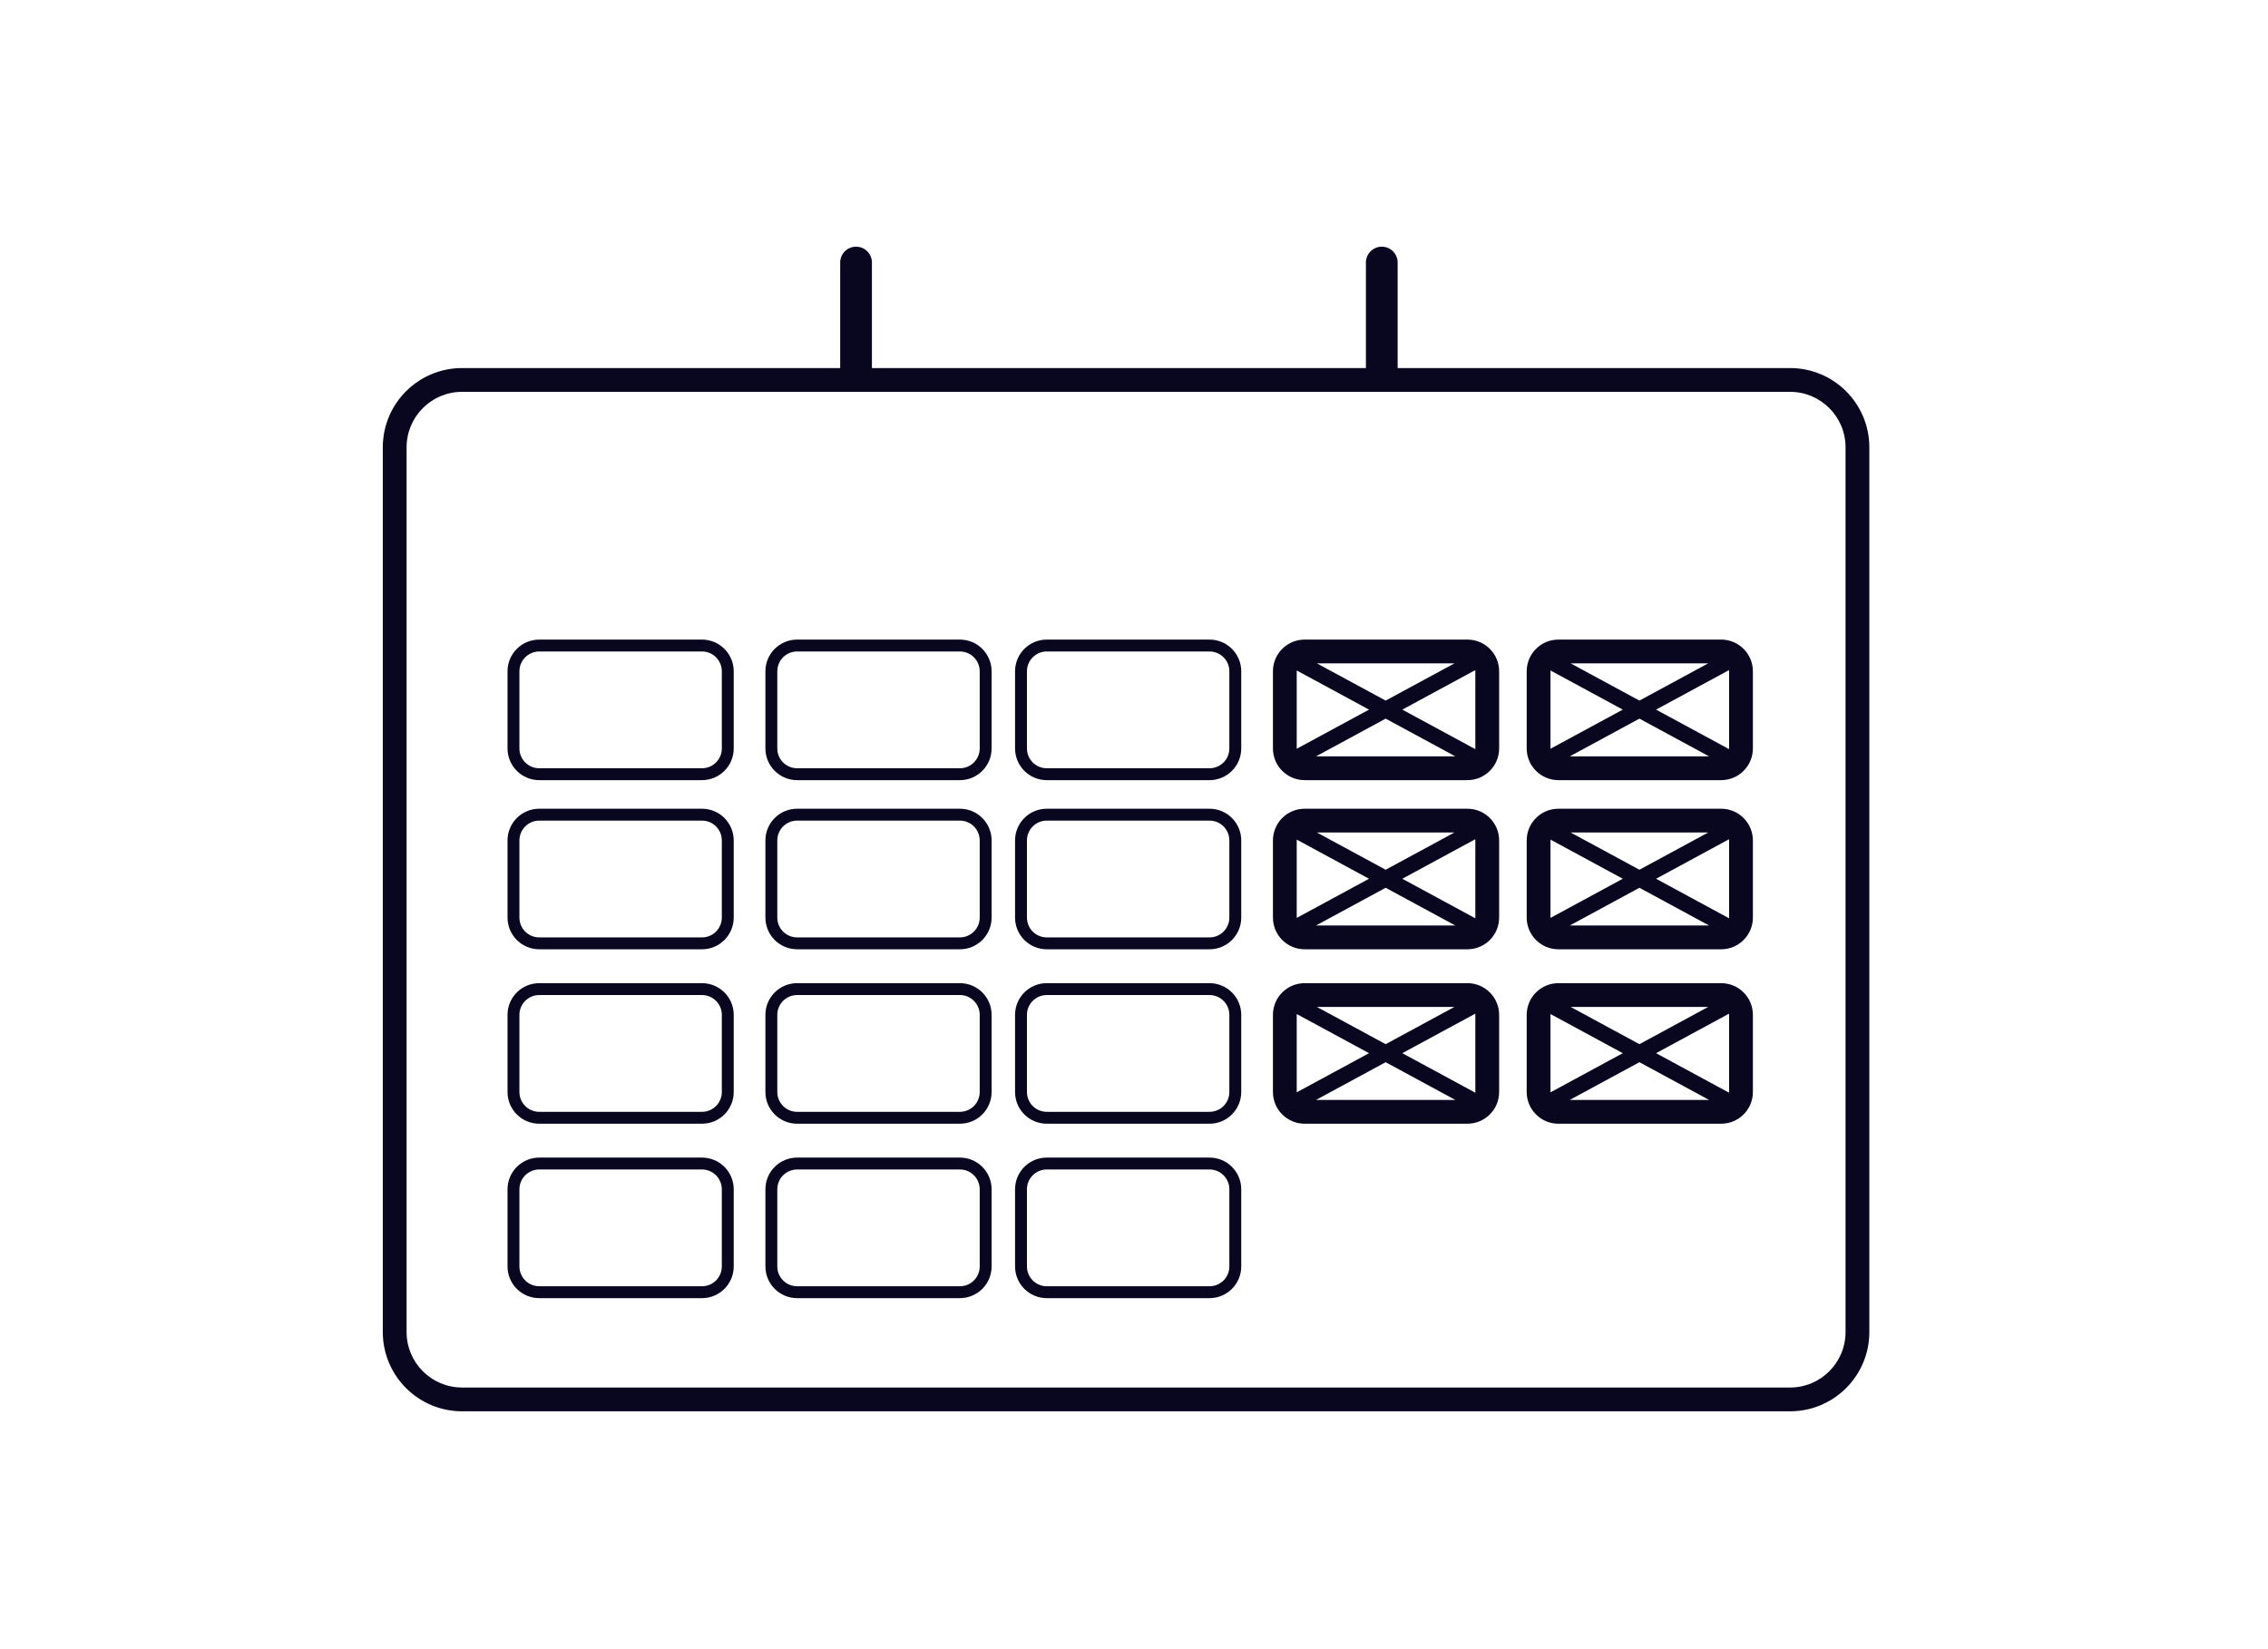 <svg width="143" height="104" viewBox="0 0 143 104" fill="none" xmlns="http://www.w3.org/2000/svg">
<rect width="143" height="104" fill="white"/>
<path fill-rule="evenodd" clip-rule="evenodd" d="M54.975 16.556V23.21H86.123V16.556C86.123 16.003 86.571 15.556 87.123 15.556C87.676 15.556 88.123 16.003 88.123 16.556V23.21H112.864C115.626 23.21 117.864 25.448 117.864 28.21V84C117.864 86.761 115.626 89 112.864 89H29.136C26.374 89 24.136 86.761 24.136 84V28.21C24.136 25.448 26.374 23.21 29.136 23.21H52.975V16.556C52.975 16.003 53.423 15.556 53.975 15.556C54.528 15.556 54.975 16.003 54.975 16.556ZM112.864 24.71H29.136C27.203 24.71 25.636 26.277 25.636 28.21V84C25.636 85.933 27.203 87.5 29.136 87.5H112.864C114.797 87.5 116.364 85.933 116.364 84V28.21C116.364 26.277 114.797 24.71 112.864 24.71ZM50.26 41.084H60.522C61.212 41.084 61.772 41.643 61.772 42.334V47.198C61.772 47.888 61.212 48.448 60.522 48.448H50.26C49.57 48.448 49.01 47.888 49.01 47.198V42.334C49.01 41.643 49.57 41.084 50.26 41.084ZM60.522 40.334C61.626 40.334 62.522 41.229 62.522 42.334V47.198C62.522 48.302 61.626 49.198 60.522 49.198H50.26C49.155 49.198 48.26 48.302 48.26 47.198V42.334C48.26 41.229 49.155 40.334 50.26 40.334H60.522ZM76.262 41.084H66C65.31 41.084 64.75 41.643 64.75 42.334V47.198C64.75 47.888 65.31 48.448 66 48.448H76.262C76.952 48.448 77.512 47.888 77.512 47.198V42.334C77.512 41.643 76.952 41.084 76.262 41.084ZM78.262 42.334C78.262 41.229 77.366 40.334 76.262 40.334H66C64.895 40.334 64 41.229 64 42.334V47.198C64 48.302 64.895 49.198 66 49.198H76.262C77.366 49.198 78.262 48.302 78.262 47.198V42.334ZM34 41.084H44.262C44.952 41.084 45.512 41.643 45.512 42.334V47.198C45.512 47.888 44.952 48.448 44.262 48.448H34C33.31 48.448 32.75 47.888 32.75 47.198V42.334C32.75 41.643 33.31 41.084 34 41.084ZM44.262 40.334C45.366 40.334 46.262 41.229 46.262 42.334V47.198C46.262 48.302 45.366 49.198 44.262 49.198H34C32.895 49.198 32 48.302 32 47.198V42.334C32 41.229 32.895 40.334 34 40.334H44.262ZM83.033 41.834H91.702L87.367 44.181L83.033 41.834ZM81.763 42.283C81.762 42.291 81.761 42.298 81.761 42.306C81.76 42.315 81.76 42.324 81.76 42.334V47.198C81.76 47.205 81.76 47.212 81.76 47.218L86.318 44.75L81.763 42.283ZM87.367 45.319L82.975 47.698H91.76L87.367 45.319ZM93.02 47.243C93.021 47.228 93.022 47.213 93.022 47.198V42.334C93.022 42.308 93.02 42.283 93.016 42.259L88.417 44.75L93.02 47.243ZM80.26 42.334C80.26 41.229 81.155 40.334 82.26 40.334H92.522C93.626 40.334 94.522 41.229 94.522 42.334V47.198C94.522 48.302 93.626 49.198 92.522 49.198H82.26C81.155 49.198 80.26 48.302 80.26 47.198V42.334ZM107.702 41.834H99.033L103.367 44.181L107.702 41.834ZM97.76 42.334C97.76 42.316 97.761 42.299 97.763 42.283L102.318 44.75L97.76 47.218L97.76 47.21L97.76 47.198V42.334ZM98.975 47.698L103.367 45.319L107.76 47.698H98.975ZM109.022 47.198L109.022 47.207L109.021 47.218L109.021 47.23L109.02 47.243L104.417 44.75L109.016 42.259C109.02 42.283 109.022 42.308 109.022 42.334V47.198ZM98.26 40.334C97.155 40.334 96.26 41.229 96.26 42.334V47.198C96.26 48.302 97.155 49.198 98.26 49.198H108.522C109.626 49.198 110.522 48.302 110.522 47.198V42.334C110.522 41.229 109.626 40.334 108.522 40.334H98.26ZM60.522 51.75H50.26C49.57 51.75 49.01 52.31 49.01 53V57.864C49.01 58.555 49.57 59.114 50.26 59.114H60.522C61.212 59.114 61.772 58.555 61.772 57.864V53C61.772 52.31 61.212 51.75 60.522 51.75ZM62.522 53C62.522 51.895 61.626 51 60.522 51H50.26C49.155 51 48.26 51.895 48.26 53V57.864C48.26 58.969 49.155 59.864 50.26 59.864H60.522C61.626 59.864 62.522 58.969 62.522 57.864V53ZM66 51.75H76.262C76.952 51.75 77.512 52.31 77.512 53V57.864C77.512 58.555 76.952 59.114 76.262 59.114H66C65.31 59.114 64.75 58.555 64.75 57.864V53C64.75 52.31 65.31 51.75 66 51.75ZM76.262 51C77.366 51 78.262 51.895 78.262 53V57.864C78.262 58.969 77.366 59.864 76.262 59.864H66C64.895 59.864 64 58.969 64 57.864V53C64 51.895 64.895 51 66 51H76.262ZM44.262 51.75H34C33.31 51.75 32.75 52.31 32.75 53V57.864C32.75 58.555 33.31 59.114 34 59.114H44.262C44.952 59.114 45.512 58.555 45.512 57.864V53C45.512 52.31 44.952 51.75 44.262 51.75ZM46.262 53C46.262 51.895 45.366 51 44.262 51H34C32.895 51 32 51.895 32 53V57.864C32 58.969 32.895 59.864 34 59.864H44.262C45.366 59.864 46.262 58.969 46.262 57.864V53ZM81.76 53C81.76 52.983 81.761 52.966 81.763 52.949L86.318 55.416L81.76 57.885C81.76 57.878 81.76 57.871 81.76 57.864V53ZM82.975 58.364L87.367 55.985L91.76 58.364H82.975ZM88.417 55.416L93.02 57.91C93.021 57.895 93.022 57.88 93.022 57.864V53C93.022 52.991 93.022 52.982 93.021 52.973C93.02 52.957 93.019 52.941 93.016 52.925L88.417 55.416ZM83.033 52.5L87.367 54.848L91.702 52.5H83.033ZM82.26 51C81.155 51 80.26 51.895 80.26 53V57.864C80.26 58.969 81.155 59.864 82.26 59.864H92.522C93.626 59.864 94.522 58.969 94.522 57.864V53C94.522 51.895 93.626 51 92.522 51H82.26ZM99.033 52.5H107.702L103.367 54.848L99.033 52.5ZM97.763 52.949C97.762 52.957 97.761 52.965 97.761 52.973C97.76 52.982 97.76 52.991 97.76 53V57.864C97.76 57.871 97.76 57.878 97.76 57.885L102.318 55.416L97.763 52.949ZM103.367 55.985L98.975 58.364H107.76L103.367 55.985ZM109.022 57.873L109.022 57.864V53C109.022 52.975 109.02 52.95 109.016 52.925L104.417 55.416L109.02 57.91C109.021 57.897 109.021 57.885 109.022 57.873ZM96.26 53C96.26 51.895 97.155 51 98.26 51H108.522C109.626 51 110.522 51.895 110.522 53V57.864C110.522 58.969 109.626 59.864 108.522 59.864H98.26C97.155 59.864 96.26 58.969 96.26 57.864V53ZM50.26 62.75H60.522C61.212 62.75 61.772 63.31 61.772 64V68.864C61.772 69.555 61.212 70.114 60.522 70.114H50.26C49.57 70.114 49.01 69.555 49.01 68.864V64C49.01 63.31 49.57 62.75 50.26 62.75ZM60.522 62C61.626 62 62.522 62.895 62.522 64V68.864C62.522 69.969 61.626 70.864 60.522 70.864H50.26C49.155 70.864 48.26 69.969 48.26 68.864V64C48.26 62.895 49.155 62 50.26 62H60.522ZM76.262 62.75H66C65.31 62.75 64.75 63.31 64.75 64V68.864C64.75 69.555 65.31 70.114 66 70.114H76.262C76.952 70.114 77.512 69.555 77.512 68.864V64C77.512 63.31 76.952 62.75 76.262 62.75ZM78.262 64C78.262 62.895 77.366 62 76.262 62H66C64.895 62 64 62.895 64 64V68.864C64 69.969 64.895 70.864 66 70.864H76.262C77.366 70.864 78.262 69.969 78.262 68.864V64ZM34 62.75H44.262C44.952 62.75 45.512 63.31 45.512 64V68.864C45.512 69.555 44.952 70.114 44.262 70.114H34C33.31 70.114 32.75 69.555 32.75 68.864V64C32.75 63.31 33.31 62.75 34 62.75ZM44.262 62C45.366 62 46.262 62.895 46.262 64V68.864C46.262 69.969 45.366 70.864 44.262 70.864H34C32.895 70.864 32 69.969 32 68.864V64C32 62.895 32.895 62 34 62H44.262ZM81.763 63.949C81.761 63.966 81.76 63.983 81.76 64V68.864C81.76 68.871 81.76 68.878 81.76 68.885L86.318 66.416L81.763 63.949ZM87.367 66.985L82.975 69.364H91.76L87.367 66.985ZM93.02 68.909L88.417 66.416L93.016 63.925C93.018 63.94 93.02 63.955 93.021 63.969C93.021 63.98 93.022 63.99 93.022 64V68.864C93.022 68.871 93.022 68.879 93.021 68.886L93.021 68.895L93.02 68.909ZM87.367 65.848L83.033 63.5H91.702L87.367 65.848ZM80.26 64C80.26 62.895 81.155 62 82.26 62H92.522C93.626 62 94.522 62.895 94.522 64V68.864C94.522 69.969 93.626 70.864 92.522 70.864H82.26C81.155 70.864 80.26 69.969 80.26 68.864V64ZM107.702 63.5H99.033L103.367 65.848L107.702 63.5ZM97.76 64C97.76 63.983 97.761 63.966 97.763 63.949L102.318 66.416L97.76 68.885C97.76 68.878 97.76 68.871 97.76 68.864V64ZM98.975 69.364L103.367 66.985L107.76 69.364H98.975ZM109.021 68.888C109.021 68.895 109.02 68.902 109.02 68.909L104.417 66.416L109.016 63.925C109.019 63.943 109.021 63.961 109.021 63.979C109.022 63.986 109.022 63.993 109.022 64V68.864L109.022 68.87L109.021 68.888ZM98.26 62C97.155 62 96.26 62.895 96.26 64V68.864C96.26 69.969 97.155 70.864 98.26 70.864H108.522C109.626 70.864 110.522 69.969 110.522 68.864V64C110.522 62.895 109.626 62 108.522 62H98.26ZM60.522 73.75H50.26C49.57 73.75 49.01 74.31 49.01 75V79.864C49.01 80.555 49.57 81.114 50.26 81.114H60.522C61.212 81.114 61.772 80.555 61.772 79.864V75C61.772 74.31 61.212 73.75 60.522 73.75ZM62.522 75C62.522 73.895 61.626 73 60.522 73H50.26C49.155 73 48.26 73.895 48.26 75V79.864C48.26 80.969 49.155 81.864 50.26 81.864H60.522C61.626 81.864 62.522 80.969 62.522 79.864V75ZM66 73.75H76.262C76.952 73.75 77.512 74.31 77.512 75V79.864C77.512 80.555 76.952 81.114 76.262 81.114H66C65.31 81.114 64.75 80.555 64.75 79.864V75C64.75 74.31 65.31 73.75 66 73.75ZM76.262 73C77.366 73 78.262 73.895 78.262 75V79.864C78.262 80.969 77.366 81.864 76.262 81.864H66C64.895 81.864 64 80.969 64 79.864V75C64 73.895 64.895 73 66 73H76.262ZM44.262 73.75H34C33.31 73.75 32.75 74.31 32.75 75V79.864C32.75 80.555 33.31 81.114 34 81.114H44.262C44.952 81.114 45.512 80.555 45.512 79.864V75C45.512 74.31 44.952 73.75 44.262 73.75ZM46.262 75C46.262 73.895 45.366 73 44.262 73H34C32.895 73 32 73.895 32 75V79.864C32 80.969 32.895 81.864 34 81.864H44.262C45.366 81.864 46.262 80.969 46.262 79.864V75Z" fill="#090720"/>
</svg>
